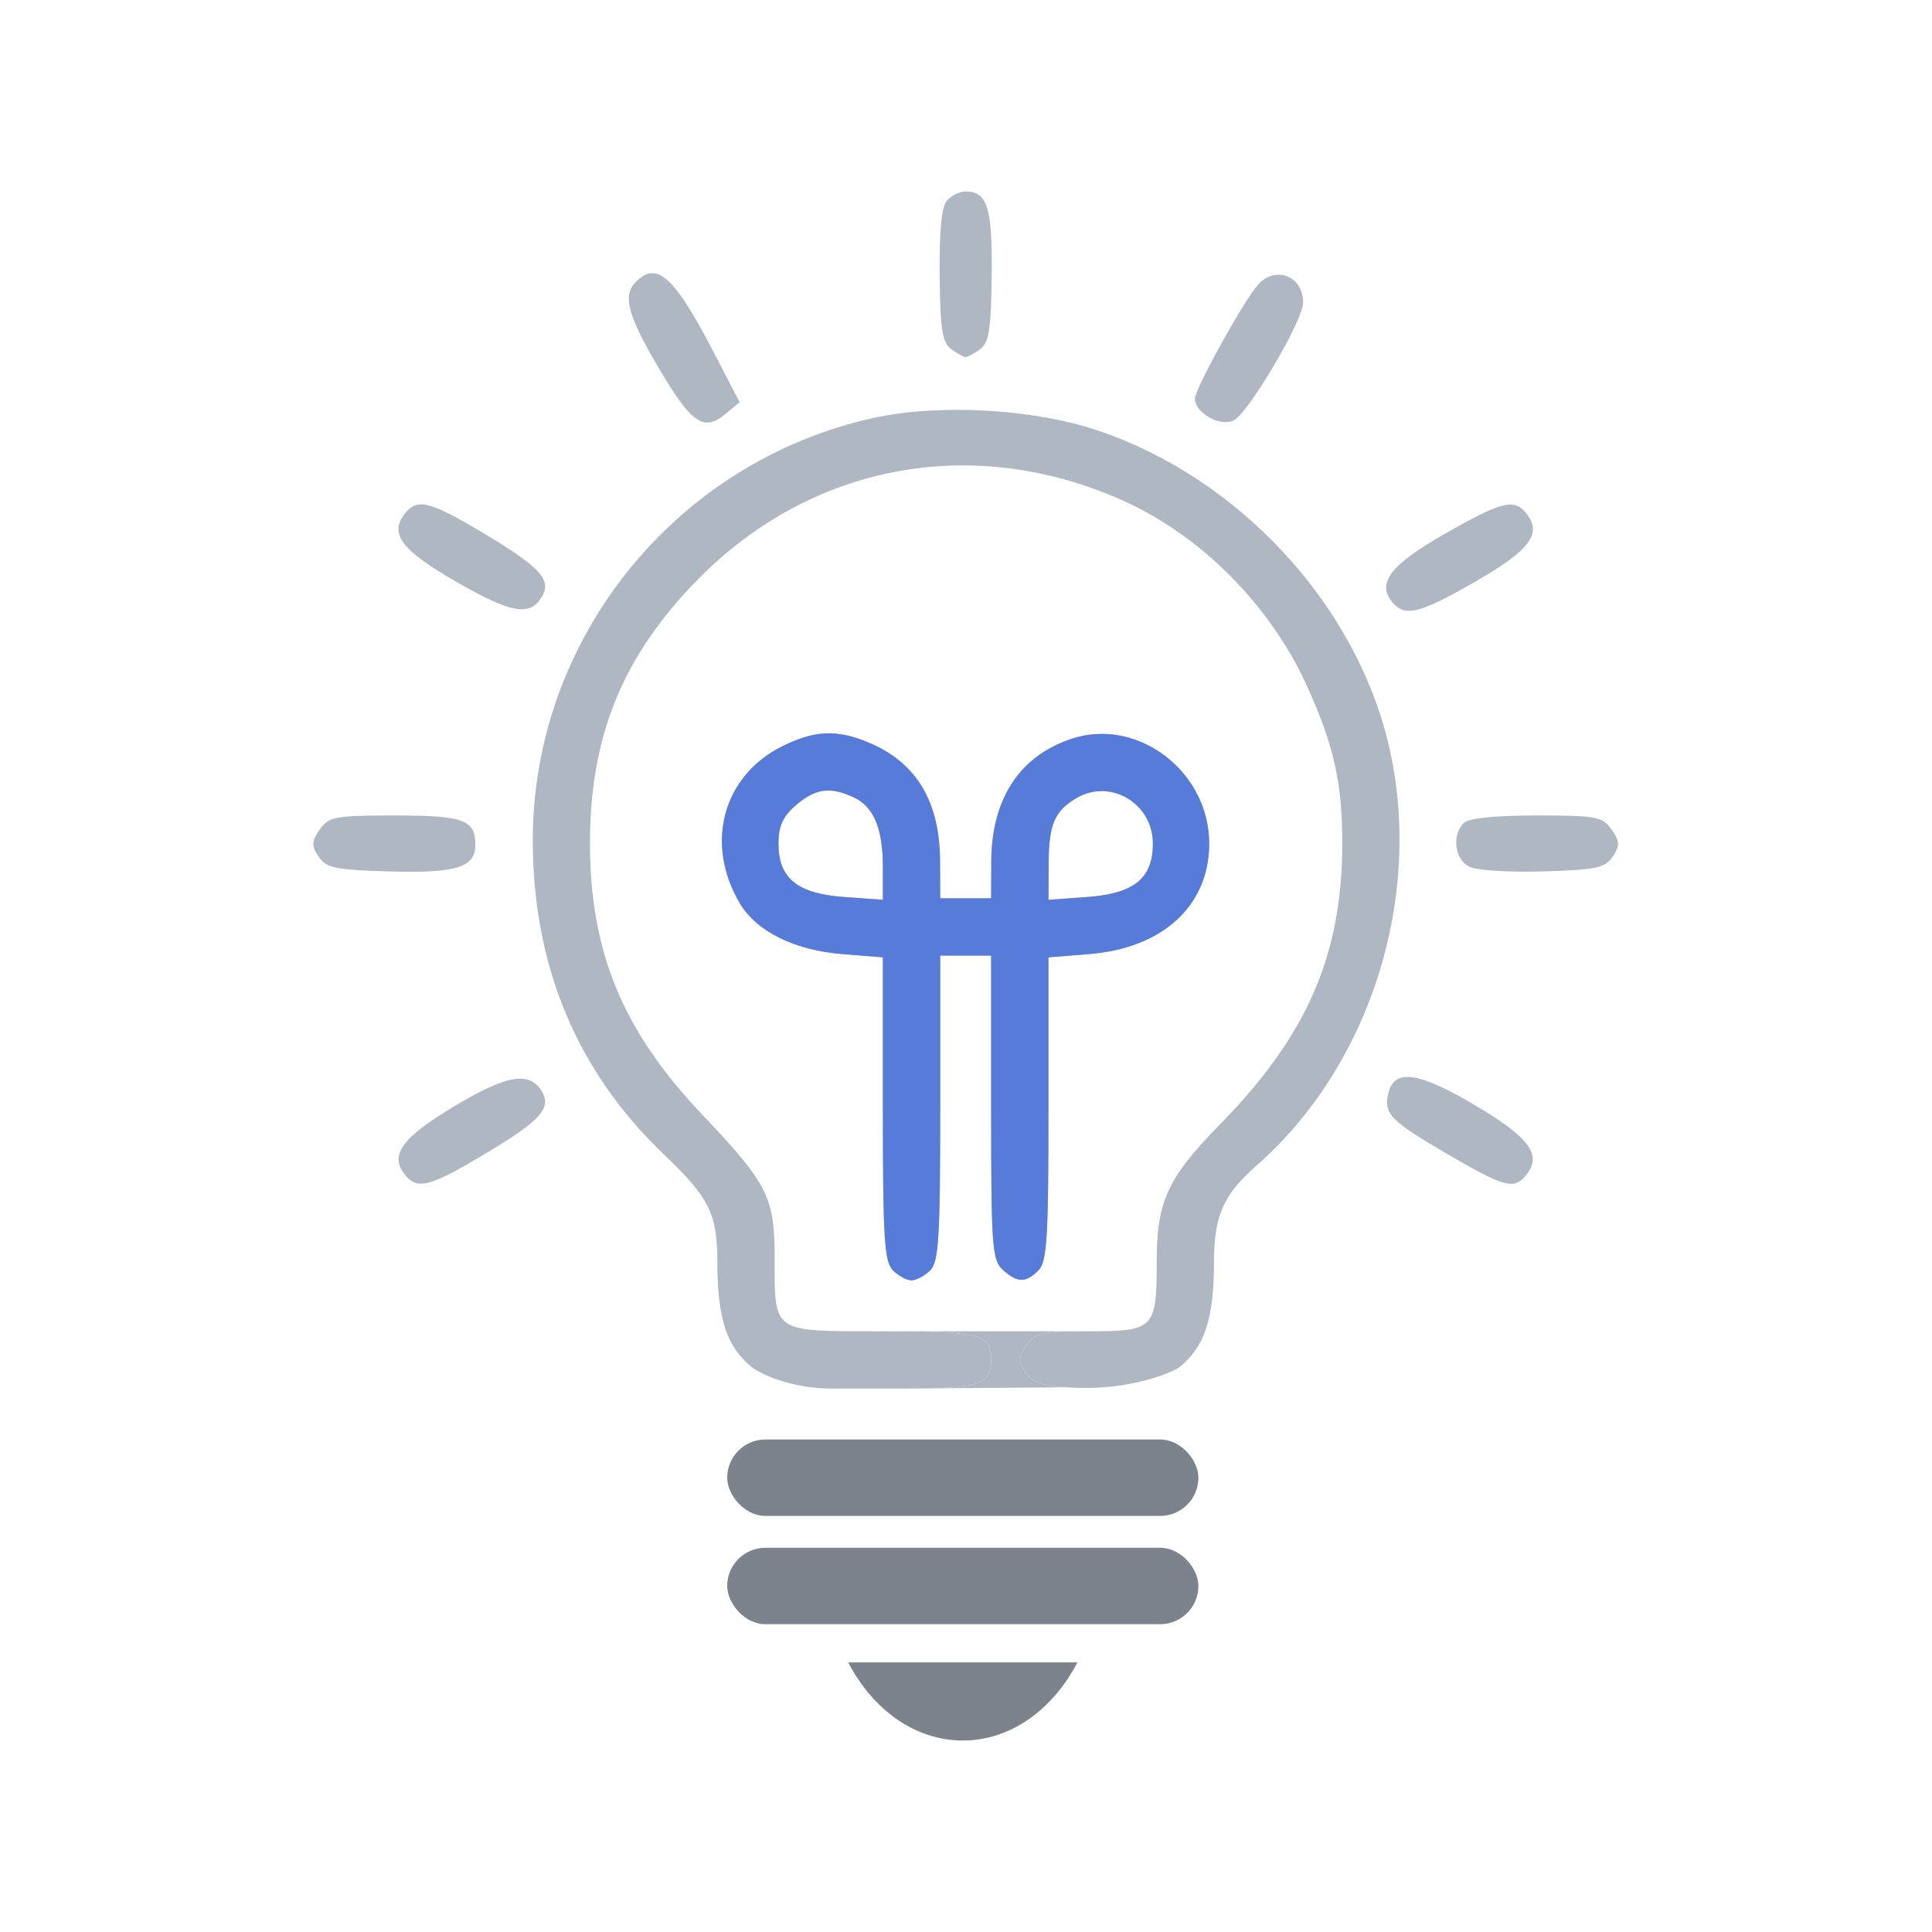 <svg width="222" height="222" viewBox="0 0 222 222" fill="none" xmlns="http://www.w3.org/2000/svg">
<path fill-rule="evenodd" clip-rule="evenodd" d="M108.783 23.079C108.191 23.793 107.915 26.708 107.97 31.677C108.038 37.798 108.282 39.364 109.282 40.109C109.958 40.612 110.713 41.024 110.962 41.024C111.211 41.024 111.967 40.612 112.642 40.109C113.642 39.364 113.886 37.798 113.954 31.677C114.041 23.875 113.462 22 110.962 22C110.256 22 109.275 22.486 108.783 23.079ZM73.061 32.39C71.53 33.921 72.093 36.144 75.48 41.93C79.392 48.613 80.823 49.66 83.273 47.634L84.987 46.217L82.061 40.575C77.482 31.747 75.504 29.948 73.061 32.39ZM144.486 32.792C142.765 34.812 137.303 44.704 137.303 45.802C137.303 47.476 140.261 49.107 141.802 48.282C143.521 47.362 149.741 36.786 149.741 34.783C149.741 31.672 146.491 30.441 144.486 32.792ZM46.608 58.91C44.648 61.27 46.031 63.167 52.367 66.816C58.71 70.467 60.838 70.861 62.227 68.645C63.459 66.679 62.144 65.214 55.663 61.331C49.484 57.629 48 57.232 46.608 58.91ZM166.002 61.348C159.762 64.909 158.163 66.998 159.993 69.203C161.435 70.941 163.131 70.514 169.617 66.78C175.892 63.168 177.271 61.264 175.316 58.91C173.948 57.26 172.505 57.639 166.002 61.348ZM89.919 85.737C83.068 89.128 80.948 96.913 85.005 103.781C86.918 107.019 91.278 109.186 96.772 109.627L101.45 110.002V127.41C101.45 142.26 101.619 144.987 102.6 145.968C103.233 146.6 104.197 147.117 104.743 147.117C105.289 147.117 106.253 146.6 106.886 145.968C107.867 144.987 108.035 142.25 108.035 127.31V109.802H110.962H113.889V127.249C113.889 143.222 114.002 144.798 115.227 145.907C116.898 147.418 117.859 147.433 119.325 145.968C120.305 144.987 120.474 142.26 120.474 127.41V110.002L125.152 109.627C133.54 108.953 138.84 104.151 138.946 97.128C139.073 88.772 130.806 82.36 123.16 84.884C117.156 86.865 113.933 91.784 113.905 99.009L113.889 103.217H110.962H108.035L108.019 99.009C107.993 92.085 105.314 87.622 99.801 85.318C96.157 83.796 93.624 83.903 89.919 85.737ZM91.467 92.512C89.951 93.817 89.451 94.91 89.451 96.919C89.451 100.934 91.601 102.68 97.032 103.073L101.45 103.392V99.68C101.45 95.155 100.402 92.665 98.043 91.59C95.355 90.365 93.692 90.599 91.467 92.512ZM123.767 91.662C121.209 93.129 120.521 94.692 120.497 99.097L120.474 103.392L124.893 103.073C130.323 102.68 132.474 100.934 132.474 96.919C132.474 92.346 127.65 89.435 123.767 91.662ZM36.748 95.317C35.786 96.691 35.765 97.151 36.61 98.427C37.477 99.735 38.492 99.95 44.648 100.133C52.369 100.363 54.623 99.682 54.623 97.118C54.623 94.184 53.323 93.705 45.372 93.705C38.476 93.705 37.787 93.834 36.748 95.317ZM168.18 94.583C166.819 95.944 167.143 98.69 168.766 99.559C169.606 100.008 173.239 100.253 177.277 100.133C183.432 99.95 184.447 99.735 185.314 98.427C186.159 97.151 186.139 96.691 185.177 95.317C184.138 93.834 183.448 93.705 176.552 93.705C171.699 93.705 168.748 94.014 168.18 94.583ZM52.062 127.202C46.049 130.827 44.697 132.782 46.608 135.085C47.98 136.738 49.443 136.343 55.647 132.64C62.137 128.768 63.454 127.309 62.228 125.35C60.785 123.045 58.164 123.523 52.062 127.202ZM159.551 125.542C158.939 127.983 159.707 128.773 166.568 132.76C172.853 136.411 173.969 136.708 175.316 135.085C177.23 132.779 175.876 130.827 169.863 127.22C163.153 123.194 160.259 122.724 159.551 125.542Z" fill="#AFB7C3"/>
<path d="M113.889 156.263C113.889 158.781 112.845 159.419 106.63 159.535L122.571 159.411C119.753 159.246 118.567 158.816 117.825 157.693C116.982 156.419 117.003 155.955 117.964 154.584C118.976 153.138 119.734 152.971 125.246 152.971H101.33C112.666 152.971 113.889 153.291 113.889 156.263Z" fill="#AFB7C3"/>
<path d="M100.353 48.027C77.58 53.063 61.183 73.423 61.219 96.617C61.241 111.013 66.294 123.108 76.263 132.626C81.528 137.652 82.426 139.464 82.431 145.069C82.436 151.595 83.51 154.8 86.484 157.173C87.611 157.967 91.011 159.556 95.597 159.556H103.865L106.63 159.535C112.845 159.419 113.889 158.781 113.889 156.263C113.889 153.291 112.666 152.971 101.33 152.971C88.62 152.971 89.012 153.239 89.012 144.568C89.012 137.553 88.249 136.043 80.676 128.06C71.536 118.425 67.793 109.362 67.793 96.863C67.793 84.553 71.579 75.321 80.227 66.546C93.256 53.323 111.709 49.858 128.812 57.421C137.88 61.432 145.863 69.405 150.123 78.705C153.256 85.548 154.254 89.984 154.237 96.997C154.205 109.778 150.182 118.998 140.19 129.191C134.162 135.341 132.913 138.046 132.913 144.947C132.913 152.664 132.619 152.971 125.246 152.971C119.734 152.971 118.976 153.138 117.964 154.584C117.003 155.955 116.982 156.419 117.825 157.693C118.567 158.816 119.753 159.246 122.571 159.411C128.903 159.881 133.789 158.115 135.441 157.173C138.415 154.8 139.488 151.595 139.493 145.069C139.499 139.694 140.552 137.295 144.389 133.927C157.489 122.425 163.623 102.939 159.583 85.656C155.787 69.411 142.34 54.882 126.063 49.441C118.659 46.966 107.842 46.372 100.353 48.027Z" fill="#AFB7C3"/>
<path fill-rule="evenodd" clip-rule="evenodd" d="M89.919 85.739C83.068 89.131 80.948 96.916 85.005 103.784C86.919 107.022 91.279 109.188 96.772 109.629L101.45 110.005V127.412C101.45 142.262 101.619 144.989 102.6 145.971C103.233 146.603 104.197 147.12 104.743 147.12C105.289 147.12 106.253 146.603 106.886 145.971C107.867 144.989 108.036 142.253 108.036 127.313V109.804H110.962H113.889V127.251C113.889 143.225 114.002 144.801 115.227 145.909C116.898 147.421 117.859 147.435 119.325 145.971C120.305 144.989 120.474 142.262 120.474 127.412V110.005L125.153 109.629C133.54 108.955 138.84 104.153 138.946 97.131C139.073 88.774 130.806 82.362 123.16 84.886C117.156 86.868 113.933 91.787 113.905 99.012L113.889 103.219H110.962H108.036L108.02 99.012C107.993 92.087 105.314 87.625 99.801 85.321C96.157 83.798 93.624 83.906 89.919 85.739ZM91.467 92.515C89.951 93.819 89.451 94.912 89.451 96.921C89.451 100.937 91.601 102.683 97.032 103.076L101.45 103.395V99.683C101.45 95.157 100.402 92.668 98.043 91.593C95.355 90.368 93.692 90.601 91.467 92.515ZM123.767 91.664C121.209 93.131 120.521 94.694 120.498 99.1L120.474 103.395L124.893 103.076C130.323 102.683 132.474 100.937 132.474 96.921C132.474 92.349 127.651 89.437 123.767 91.664Z" fill="#567BD8"/>
<rect x="83.561" y="165.408" width="54.144" height="8.78" rx="4.39" fill="#7C838C"/>
<rect x="83.561" y="177.85" width="54.144" height="8.78" rx="4.39" fill="#7C838C"/>
<path fill-rule="evenodd" clip-rule="evenodd" d="M110.632 199.999C116.142 199.999 120.99 196.427 123.802 191.018H97.462C100.274 196.427 105.123 199.999 110.632 199.999Z" fill="#7C838C"/>
</svg>

